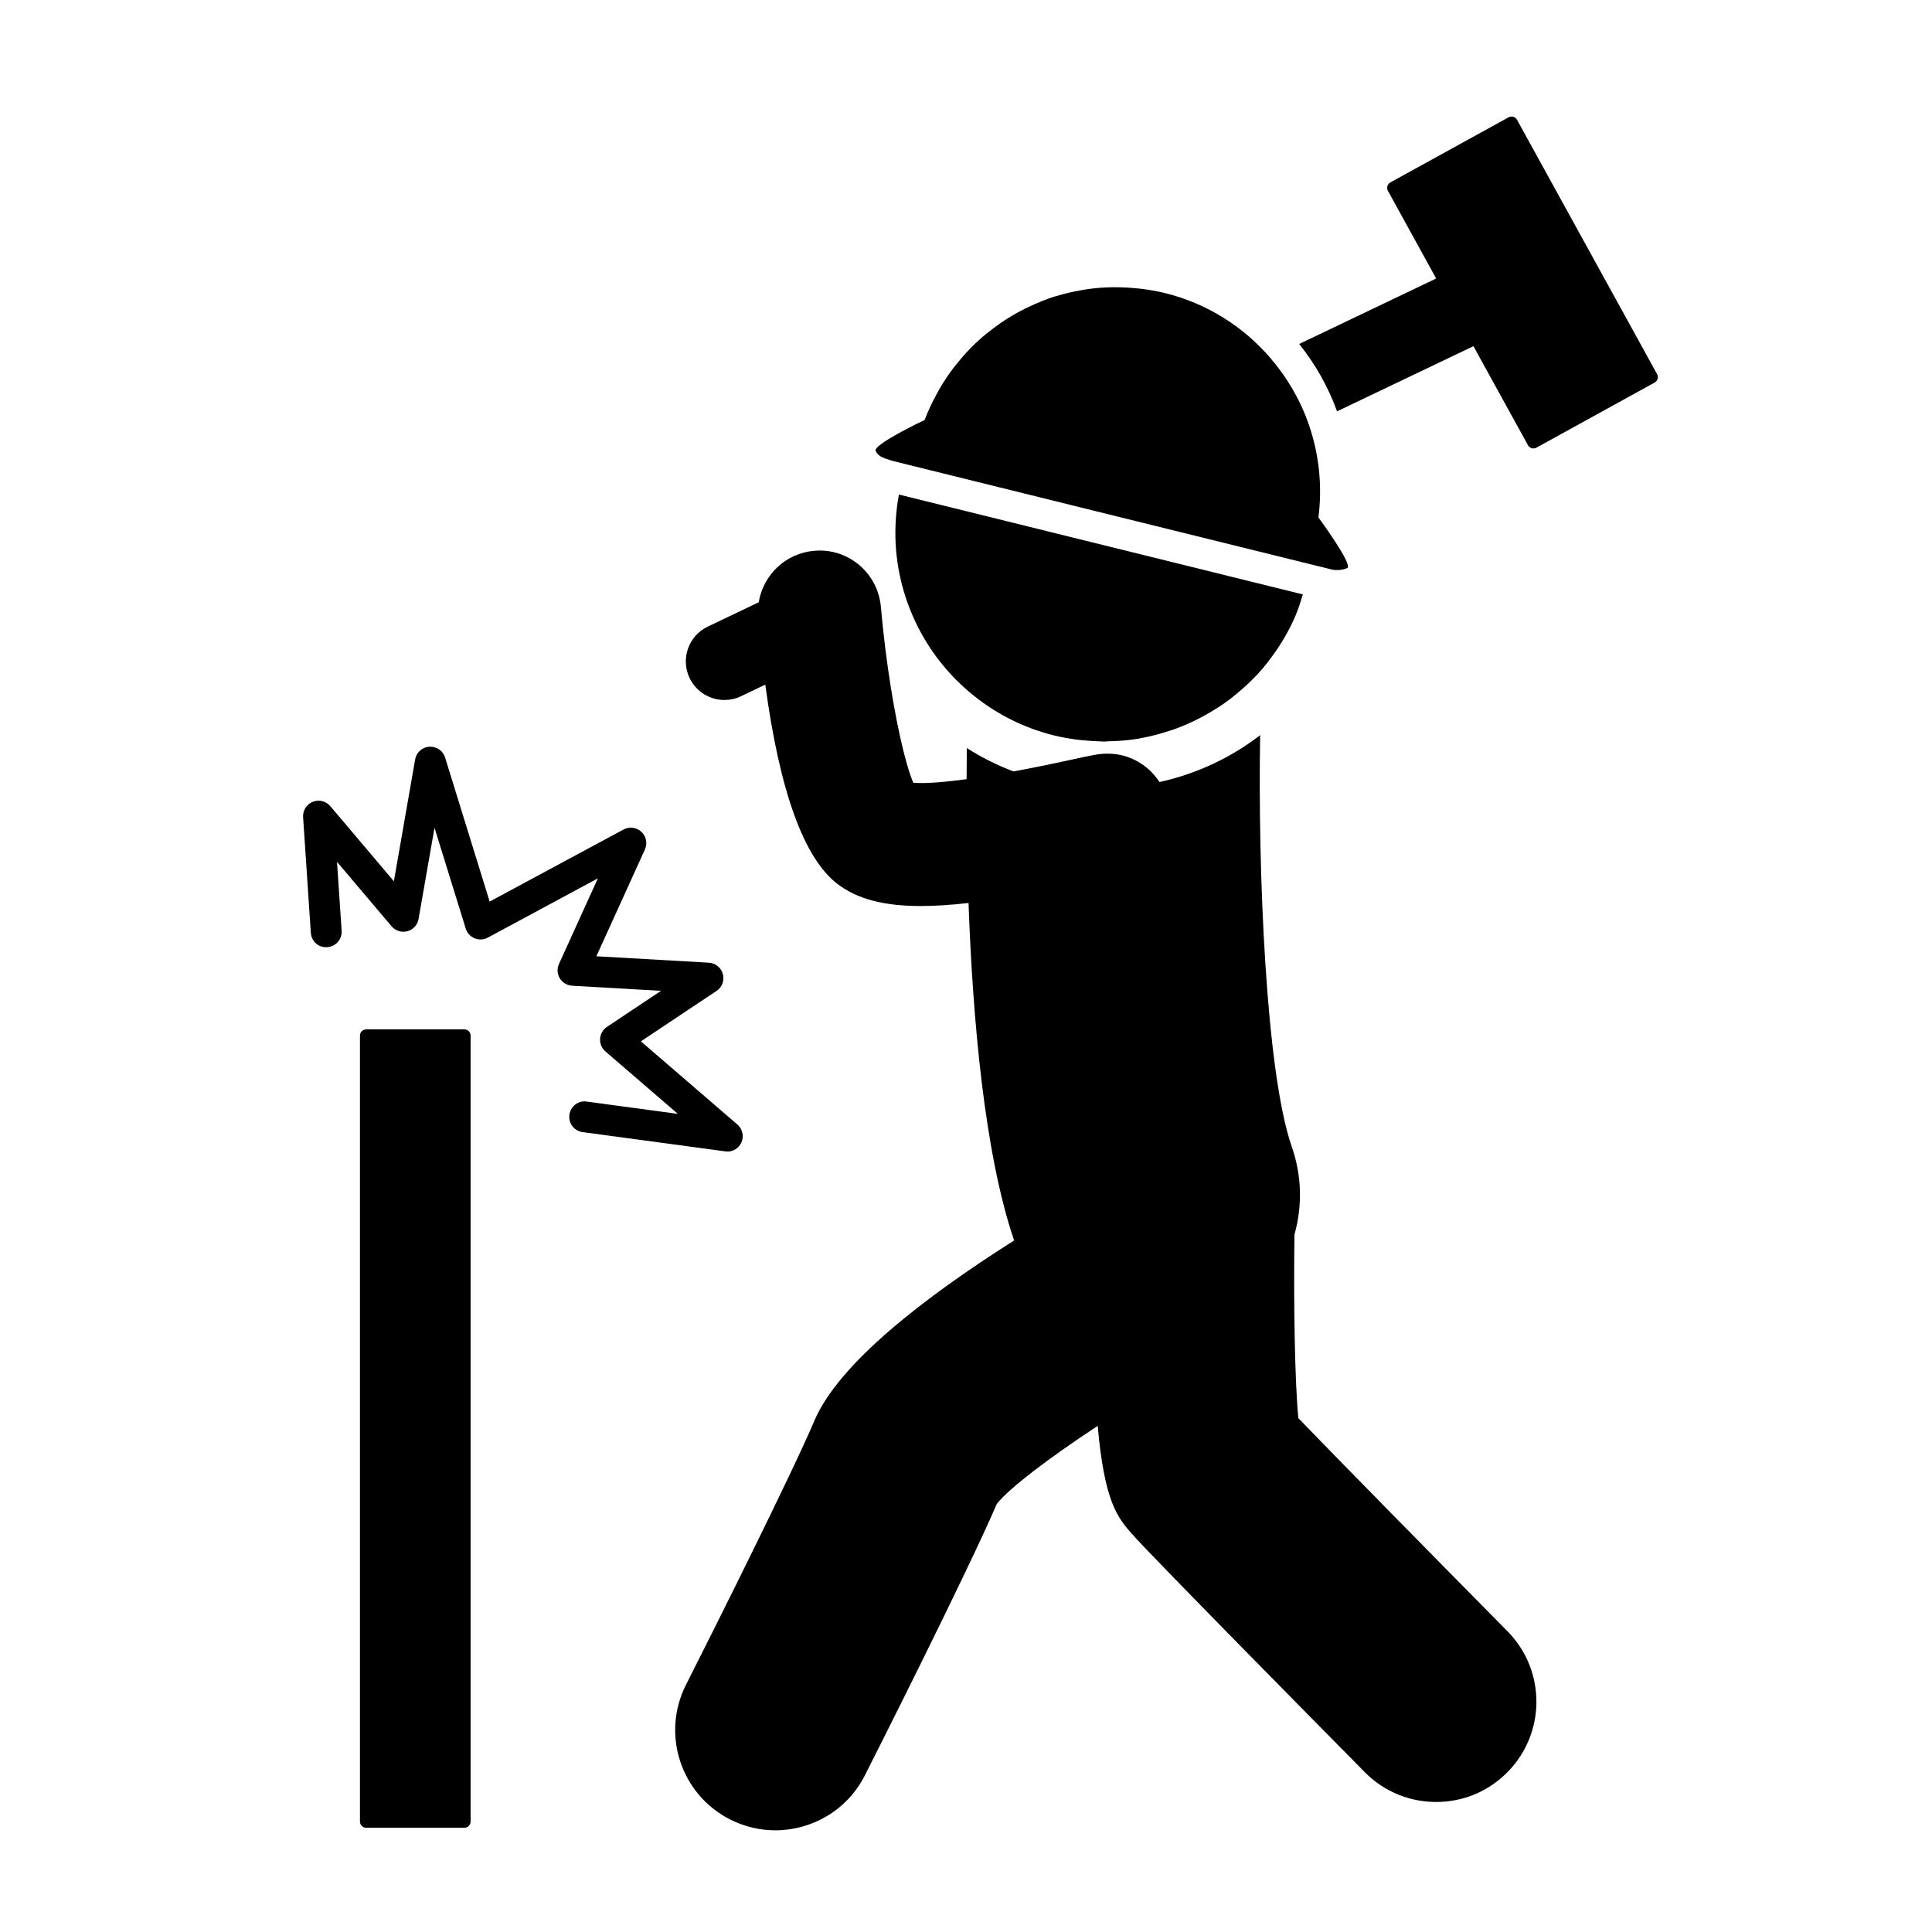 <svg viewBox="0 0 595.28 595.28" version="1.1" xmlns="http://www.w3.org/2000/svg" data-name="レイヤー_1" id="_レイヤー_1">
  
  <path d="M400.04,436.93c-1.09-11.12-1.48-35.03-1.2-56.53,2.41-8.58,2.36-17.94-.8-27-8.04-23.05-10.48-85.44-9.77-126.88-9.05,6.97-19.61,11.93-31.02,14.44-3.39-5.25-9.25-8.75-15.97-8.75-2.63,0-4.41.39-11.03,1.83-6.88,1.51-12.76,2.69-17.98,3.65-5.06-1.91-9.87-4.33-14.38-7.2-.03,2.9-.06,6.1-.06,9.58-8.46,1.16-13.52,1.34-16.43,1.11-2.63-6.2-5.61-19.85-7.78-35.08-.59-4.1-1.11-8.27-1.56-12.49-.23-2.19-.45-4.39-.64-6.57-.55-6.47-4.26-11.92-9.49-14.92-.02,0-.04-.02-.05-.03-3.22-1.83-7.01-2.75-11.02-2.38-8.85.75-15.71,7.47-17.09,15.86l-15.69,7.5c-5.93,2.83-8.43,9.93-5.61,15.85,2.05,4.27,6.3,6.76,10.74,6.76,1.7,0,3.46-.37,5.11-1.16l7.48-3.58c4.43,32.89,11.91,53.68,22.39,61.54,5.93,4.44,13.83,6.68,25.6,6.68,4.31,0,9.19-.33,14.63-.93,1.27,35.23,4.84,76.93,14.04,103.98-28.29,17.93-54.18,38.15-61.57,55.62-6.82,16.09-30.84,64.12-39.52,81.27-7.71,15.22-1.61,33.81,13.61,41.52,4.47,2.26,9.24,3.33,13.93,3.33,11.27,0,22.15-6.19,27.58-16.95,1.29-2.54,30.96-61.18,40.67-83.67,3.87-4.85,15.76-13.9,31.06-23.99,2.07,23.56,6.22,28.32,10.52,33.25,5.72,6.53,56.39,57.87,71.78,73.45,6.04,6.12,14.01,9.18,21.98,9.18s15.69-2.97,21.71-8.92c12.14-11.99,12.26-31.55.26-43.69-25.25-25.57-53.24-54.04-64.48-65.71Z" class="st0"></path>
  <path d="M510.58,115.29l-43.16-78.38c-.24-.45-.65-.78-1.15-.92-.48-.13-1-.09-1.46.16l-36.41,20.05c-.93.51-1.27,1.67-.76,2.6l14.87,27.01-42.21,20.17c4.98,6.22,8.94,13.22,11.67,20.76l42.02-20.08,16.8,30.52c.25.44.66.78,1.15.92.18.05.35.07.54.07.32,0,.63-.08.92-.24l36.42-20.06c.93-.51,1.26-1.67.75-2.6Z" class="st0"></path>
  <path d="M143.09,317.17h-30.27c-1.06,0-1.91.86-1.91,1.92v242.15c0,1.06.85,1.92,1.91,1.92h30.27c1.05,0,1.91-.86,1.91-1.92v-242.15c0-1.06-.86-1.92-1.91-1.92Z" class="st0"></path>
  <path d="M294.3,156.66l-17.33-4.28c-.81,4.39-1.16,8.76-1.08,13.08.17,8.34,1.96,16.42,5.15,23.88,3.91,9.16,9.91,17.34,17.57,23.83,7.33,6.23,16.14,10.95,26.12,13.42,2.41.59,4.81,1.01,7.21,1.33.77.1,1.53.14,2.29.21,1.65.16,3.28.27,4.91.3.37,0,.74.07,1.1.07s.68-.08,1.02-.09c3.18-.05,6.34-.28,9.42-.8.29-.05.59-.13.88-.18,2.98-.54,5.89-1.3,8.75-2.25.41-.13.83-.24,1.24-.39,2.89-1.02,5.69-2.27,8.4-3.69.53-.27,1.06-.56,1.59-.86,2.65-1.49,5.23-3.14,7.65-4.99.36-.27.7-.57,1.05-.85,2.34-1.86,4.57-3.87,6.64-6.06.1-.1.21-.18.3-.28h0c.09-.12.21-.22.3-.32,2.1-2.28,4.02-4.77,5.79-7.37.35-.5.69-1,1.02-1.52,1.68-2.6,3.17-5.34,4.47-8.21.24-.51.44-1.05.65-1.57.8-1.9,1.39-3.92,2.02-5.92l-70.84-17.51-36.33-8.99Z" class="st0"></path>
  <path d="M274.73,141.94l4.64,1.15.2.05,28.34,7.01,36.33,8.99,59.55,14.72,6.57,1.62c.68.17,1.36.18,2.04.15.94-.04,1.86-.21,2.69-.59,1.98-.89-8.86-15.61-8.86-15.61,1.26-9.85.15-19.58-2.93-28.52-2.61-7.59-6.69-14.59-11.92-20.65-8.19-9.52-19.29-16.71-32.43-19.96-2.29-.57-4.59-.96-6.9-1.27-.7-.09-1.41-.15-2.12-.22-1.63-.16-3.25-.26-4.86-.29-.68-.02-1.37-.02-2.05-.02-2.79.03-5.57.24-8.3.64-.48.08-.96.18-1.45.26-2.67.46-5.31,1.06-7.87,1.85-.19.06-.39.1-.58.15-2.65.85-5.23,1.92-7.74,3.11-.5.23-.99.46-1.49.71-2.42,1.22-4.75,2.59-7,4.11-.42.28-.82.59-1.23.89-2.23,1.59-4.38,3.29-6.38,5.16-.09.08-.18.15-.26.23-2.05,1.93-3.94,4.04-5.72,6.24-.33.41-.68.82-1.01,1.24-1.69,2.19-3.23,4.49-4.62,6.92-.27.45-.5.92-.75,1.38-1.4,2.57-2.68,5.22-3.73,8.02,0,0-16.18,7.64-15.07,9.57.81,1.53,1.65,1.91,4.9,2.95Z" class="st0"></path>
  <path d="M224.09,354.83c1.86,0,3.56-1.08,4.34-2.8.85-1.92.36-4.18-1.23-5.55l-29.73-25.62,23.31-15.54c1.7-1.13,2.49-3.23,1.94-5.2-.53-1.98-2.27-3.38-4.31-3.5l-34.66-1.98,14.96-32.9c.84-1.86.41-4.04-1.09-5.44-1.49-1.39-3.69-1.67-5.49-.72l-41.26,22.21-13.73-44.38c-.64-2.09-2.58-3.41-4.84-3.34-2.19.14-4.01,1.76-4.39,3.93l-6.55,37.53-19.59-23.14c-1.33-1.56-3.49-2.11-5.41-1.34-1.9.77-3.1,2.67-2.97,4.72l2.38,35.65c.18,2.61,2.39,4.65,5.07,4.42,2.61-.18,4.6-2.44,4.42-5.06l-1.42-21.23,16.81,19.86c1.19,1.41,3.11,1.99,4.87,1.52,1.78-.48,3.13-1.95,3.44-3.77l4.92-28.12,9.62,31.08c.42,1.35,1.42,2.45,2.75,2.99,1.31.54,2.8.45,4.05-.21l33.92-18.27-11.99,26.38c-.65,1.43-.55,3.08.25,4.42.82,1.34,2.24,2.2,3.81,2.29l27.39,1.57-16.68,11.12c-1.24.82-2.02,2.18-2.11,3.66-.09,1.48.52,2.92,1.64,3.89l22.34,19.25-28.09-3.8c-2.56-.43-5,1.47-5.34,4.07-.36,2.6,1.46,4.99,4.07,5.34l43.96,5.94c.22.03.43.05.64.05Z" class="st0"></path>
</svg>